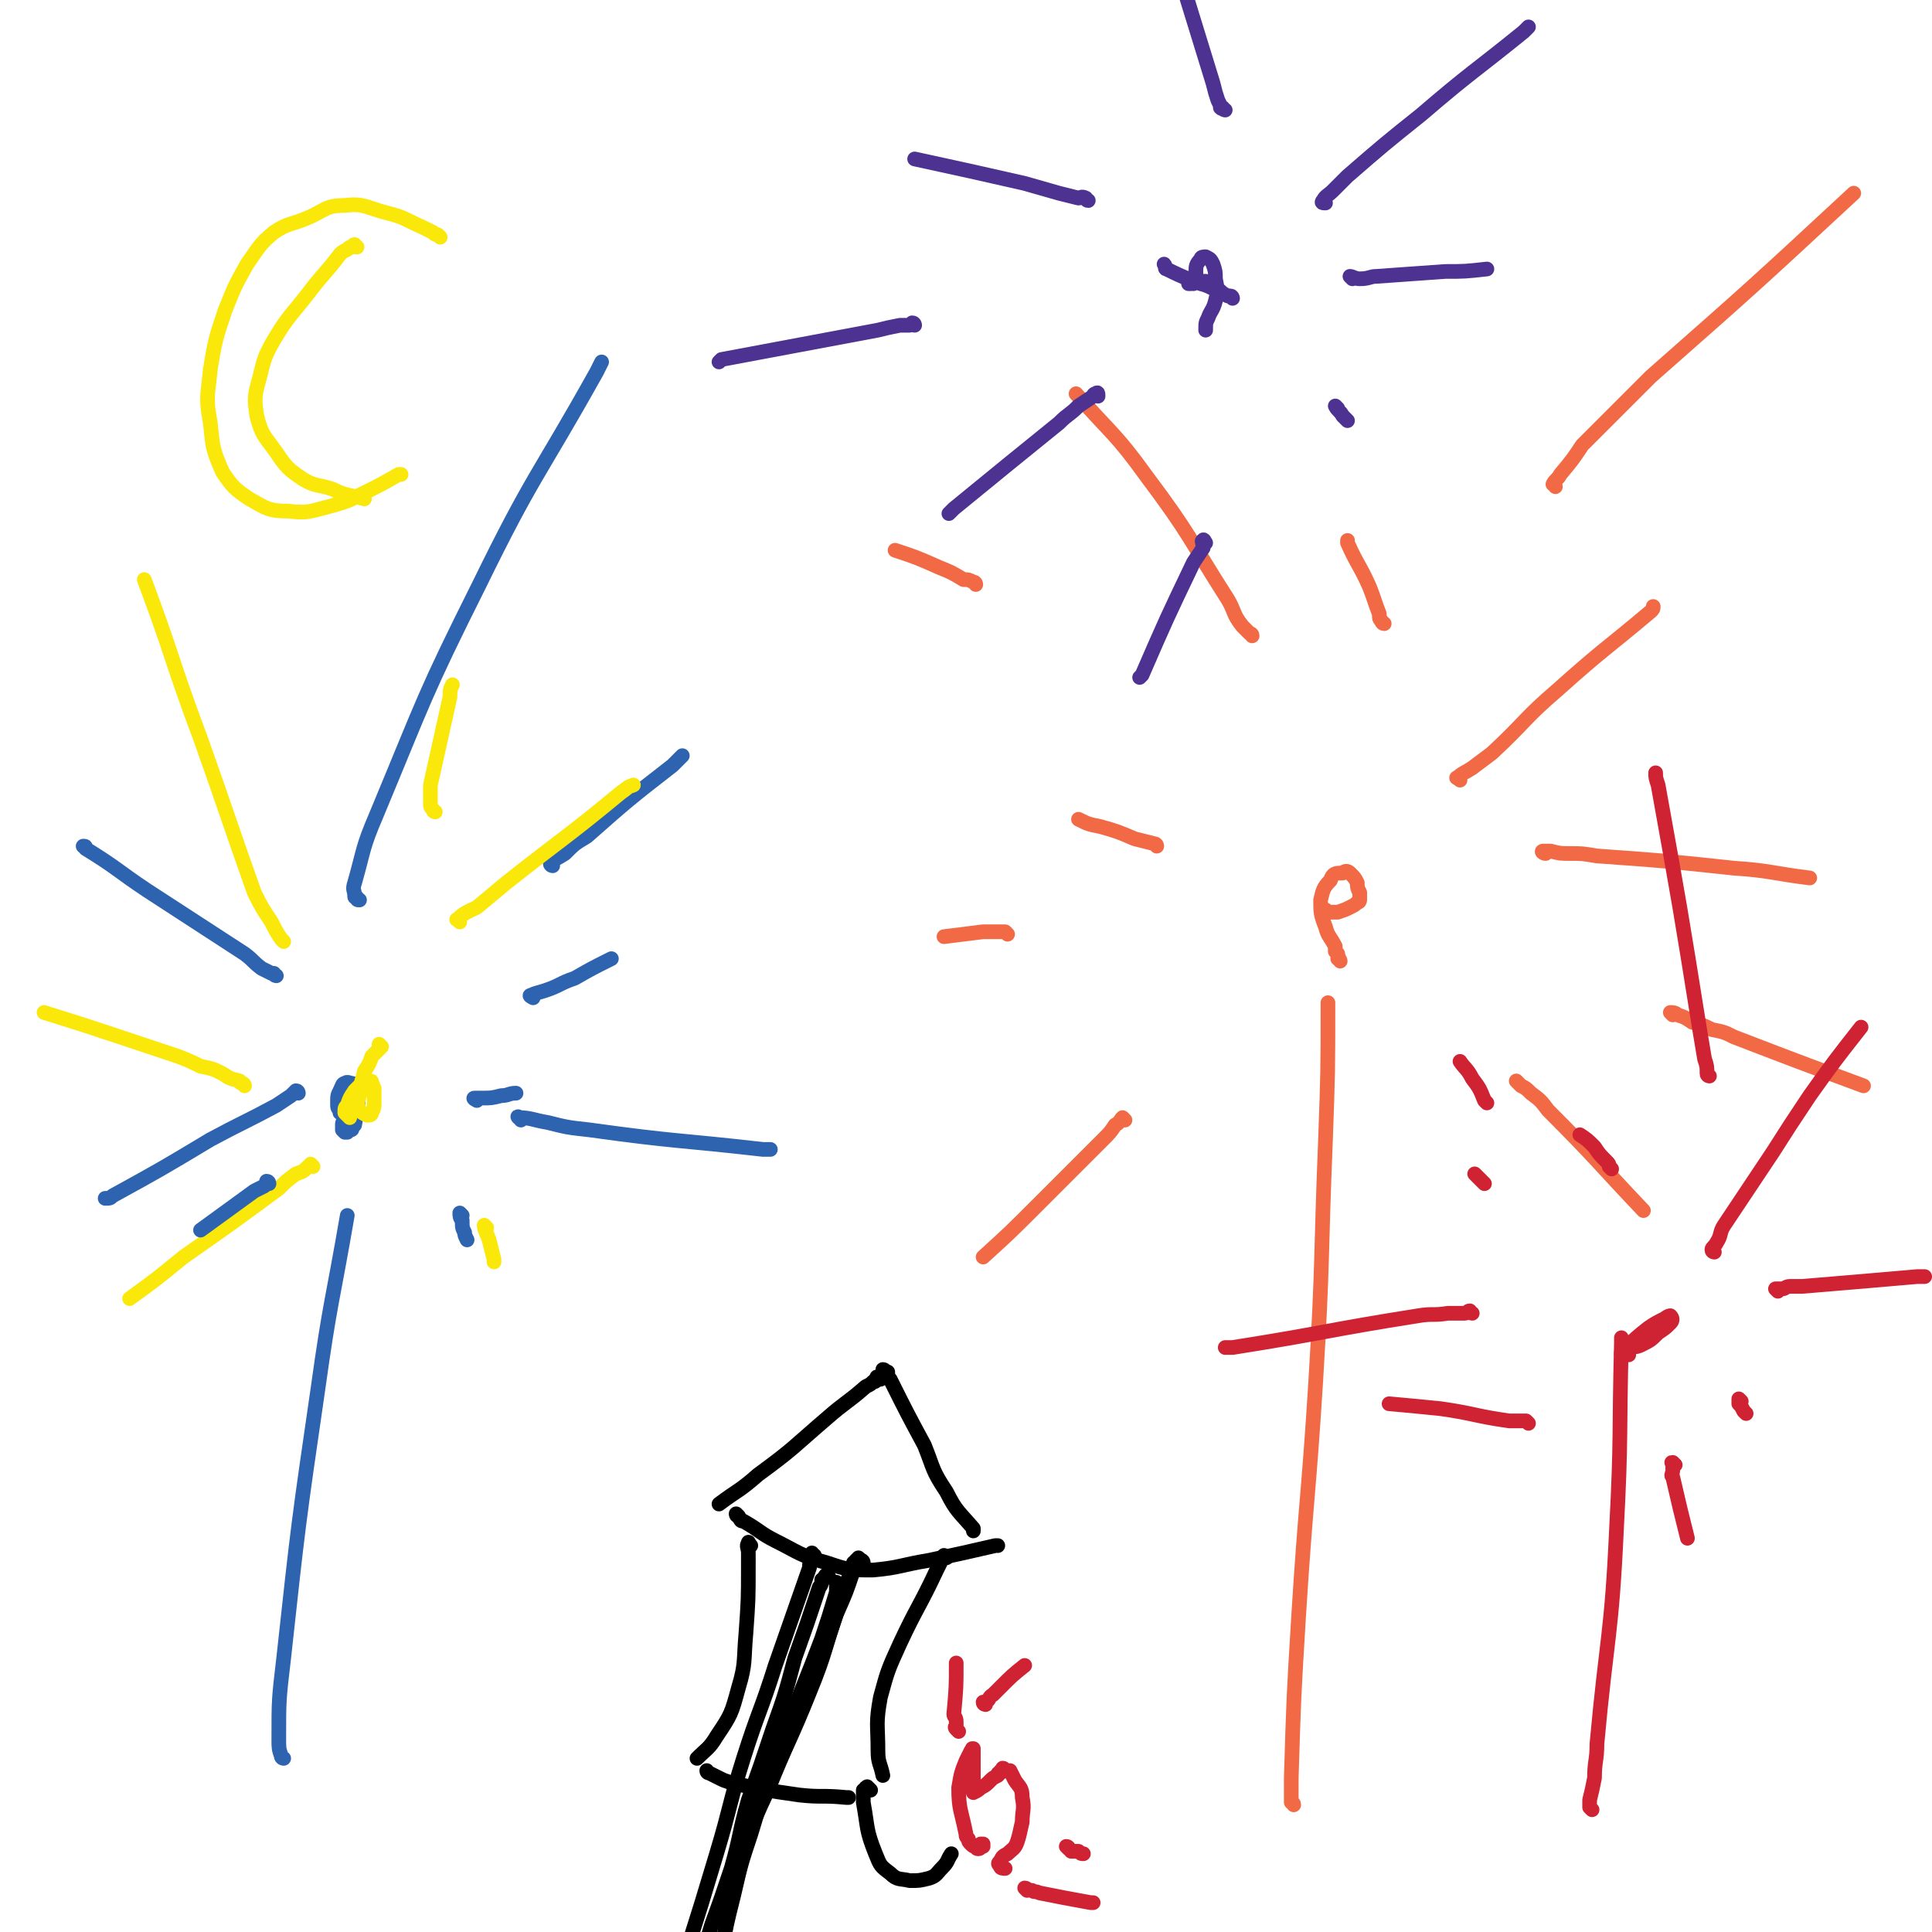 <svg viewBox='0 0 790 790' version='1.1' xmlns='http://www.w3.org/2000/svg' xmlns:xlink='http://www.w3.org/1999/xlink'><g fill='none' stroke='#000000' stroke-width='6' stroke-linecap='round' stroke-linejoin='round'><path d='M360,564c-1,-1 -1,-1 -1,-1 -1,0 0,0 0,1 0,0 -1,0 -1,0 0,1 0,1 -1,1 -1,1 -1,1 -3,2 -8,7 -8,6 -16,13 -14,12 -13,12 -28,23 -8,7 -8,6 -16,12 '/><path d='M362,561c0,0 0,-1 -1,-1 0,0 1,0 1,1 1,0 0,0 1,0 0,2 0,2 1,3 7,14 7,14 14,27 4,10 3,10 9,19 4,8 5,8 11,15 0,0 0,0 0,1 '/><path d='M302,620c0,0 -1,-1 -1,-1 0,0 0,1 1,1 1,2 1,2 2,2 7,4 7,5 13,8 10,5 10,6 21,9 9,3 9,3 19,3 11,-1 11,-2 23,-4 14,-3 14,-3 27,-6 0,0 0,0 1,0 '/><path d='M307,632c-1,-1 -1,-2 -1,-1 -1,1 0,2 0,4 0,2 0,2 0,5 0,14 0,14 -1,28 -1,11 0,12 -3,22 -3,11 -3,11 -9,20 -3,5 -4,5 -8,9 '/><path d='M387,637c0,0 -1,-1 -1,-1 0,0 0,0 0,0 0,1 0,0 0,1 -1,0 -1,0 -1,1 -1,2 -1,2 -2,4 -7,15 -8,15 -15,30 -5,11 -5,11 -8,22 -2,11 -1,11 -1,22 0,5 1,5 2,10 '/><path d='M290,725c0,0 -1,0 -1,-1 0,0 0,1 1,1 2,1 2,1 4,2 2,1 2,1 5,2 14,3 14,3 28,5 9,1 9,0 19,1 0,0 0,0 1,0 '/><path d='M333,636c0,0 -1,0 -1,-1 0,0 0,1 0,1 0,0 0,0 0,1 -1,2 -1,2 -1,4 -7,20 -7,20 -14,40 -6,19 -7,19 -13,38 -6,19 -5,19 -11,39 -6,20 -6,20 -12,39 -3,10 -3,10 -6,20 '/><path d='M353,639c0,0 0,-1 -1,-1 0,0 0,0 0,0 0,0 0,0 -1,0 0,0 0,0 -1,0 0,1 0,1 -1,1 -3,9 -3,9 -6,18 -6,17 -5,18 -12,35 -8,20 -9,20 -17,40 -9,19 -8,20 -16,39 0,1 0,1 0,1 '/><path d='M343,648c0,0 -1,-1 -1,-1 0,0 0,1 0,2 0,1 0,1 0,2 -3,10 -3,10 -6,19 -6,16 -6,15 -12,31 -7,17 -7,17 -13,35 -6,17 -6,17 -10,34 -4,16 -4,16 -7,33 -3,13 -3,13 -6,26 0,0 0,0 0,1 '/><path d='M339,645c0,0 -1,-1 -1,-1 -1,0 0,1 -1,1 0,1 0,0 -1,1 0,1 0,2 -1,3 -5,15 -5,15 -10,29 -4,15 -4,15 -9,29 -5,15 -5,15 -10,29 -4,14 -3,14 -7,28 -4,12 -4,12 -8,23 -3,10 -3,10 -7,19 -2,7 -2,7 -5,14 -2,5 -2,6 -4,11 0,0 0,0 0,0 '/><path d='M352,638c0,0 -1,-1 -1,-1 0,1 0,1 0,2 -1,2 -1,2 -2,3 -3,9 -3,9 -7,18 -5,15 -5,15 -11,29 -7,16 -8,15 -14,30 -6,15 -5,15 -10,31 -4,12 -4,12 -7,25 -3,12 -3,12 -5,23 -2,9 -2,9 -4,18 0,1 0,1 0,1 '/><path d='M356,732c-1,-1 -1,-1 -1,-1 -1,-1 0,0 0,0 -1,0 -1,0 -1,0 0,1 -1,1 -1,1 0,1 0,1 0,2 0,2 0,2 0,3 2,11 1,11 5,21 2,5 2,5 6,8 3,3 4,2 8,3 4,0 4,0 8,-1 3,-1 3,-2 5,-4 3,-3 2,-3 4,-6 '/></g>
<g fill='none' stroke='#CF2233' stroke-width='6' stroke-linecap='round' stroke-linejoin='round'><path d='M402,755c0,0 0,-1 -1,-1 0,0 1,0 1,0 0,0 0,0 -1,1 0,0 0,0 0,0 0,0 0,1 -1,1 0,0 0,0 0,0 -1,0 -1,-1 -1,-1 -1,0 -1,0 -2,-1 -1,-1 -1,-1 -1,-2 -1,-1 -1,-1 -1,-2 -2,-10 -3,-10 -3,-19 1,-6 1,-6 3,-11 1,-2 1,-2 2,-4 0,0 0,0 1,-1 0,0 -1,0 0,0 0,0 0,0 0,0 0,1 0,1 0,2 0,2 0,2 0,4 0,2 0,2 0,4 0,2 0,2 0,4 0,1 0,1 0,2 0,1 0,1 0,2 0,0 0,0 0,0 2,-1 2,-1 3,-2 2,-1 2,-1 4,-3 1,-1 1,-1 3,-2 0,-1 0,-1 1,-1 0,-1 0,-1 1,-1 0,0 0,0 0,-1 1,0 0,1 1,1 1,0 1,0 2,0 1,2 1,2 2,4 2,3 3,3 3,7 1,5 0,5 0,10 -1,4 -1,5 -2,8 -1,3 -2,3 -4,5 -2,1 -2,1 -3,3 -1,1 -1,1 0,2 0,1 1,1 2,1 '/><path d='M392,708c-1,-1 -1,-1 -1,-1 -1,-1 0,-1 0,-1 0,-1 0,-1 0,-2 0,-2 -1,-2 -1,-3 1,-11 1,-11 1,-21 0,0 0,0 0,0 '/><path d='M403,697c0,0 -1,0 -1,-1 0,0 1,0 1,0 2,-1 1,-2 3,-3 1,-1 1,-1 3,-3 5,-5 5,-5 10,-9 '/><path d='M420,773c0,0 -1,-1 -1,-1 1,0 1,1 3,1 1,1 1,0 3,1 10,2 10,2 21,4 0,0 0,0 1,0 '/><path d='M437,756c0,0 -1,-1 -1,-1 1,0 1,1 2,2 1,0 2,0 3,0 1,1 1,1 2,1 '/></g>
<g fill='none' stroke='#F26946' stroke-width='6' stroke-linecap='round' stroke-linejoin='round'><path d='M529,738c0,-1 -1,-1 -1,-1 0,-1 0,-1 0,-1 0,-5 0,-5 0,-9 1,-33 1,-33 3,-66 3,-48 4,-48 7,-96 3,-50 2,-50 4,-99 1,-28 1,-28 1,-56 '/><path d='M548,393c0,0 0,-1 -1,-1 0,0 1,0 0,-1 0,0 0,0 0,-1 0,0 0,0 -1,-1 0,-1 0,-1 0,-2 -2,-4 -3,-4 -4,-8 -2,-5 -2,-6 -2,-11 1,-4 1,-5 4,-8 1,-3 2,-3 5,-3 1,-1 2,-1 3,0 2,2 2,2 3,4 0,2 0,2 1,4 0,1 0,1 0,3 0,0 0,1 -1,1 -1,1 -1,1 -3,2 -2,1 -2,1 -5,2 -2,0 -3,0 -5,0 0,0 0,-1 0,-1 0,0 0,0 0,0 '/><path d='M597,319c-1,-1 -2,-1 -1,-1 2,-2 3,-2 6,-4 4,-3 4,-3 8,-6 14,-13 13,-14 27,-26 19,-17 19,-16 38,-32 1,-1 1,-1 1,-2 '/><path d='M632,349c-1,0 -2,-1 -1,-1 0,0 1,0 3,0 4,1 4,1 8,1 5,0 5,0 11,1 28,2 28,2 56,5 15,1 15,2 31,4 '/><path d='M621,443c0,0 -1,-1 -1,-1 0,0 1,1 2,2 2,1 2,1 4,3 4,3 4,3 7,7 20,20 20,21 39,41 '/><path d='M473,346c0,0 0,-1 -1,-1 -4,-1 -4,-1 -8,-2 -7,-3 -7,-3 -14,-5 -5,-1 -5,-1 -9,-3 '/><path d='M566,255c0,0 -1,0 -1,-1 -1,-1 -1,-1 -1,-3 -2,-5 -2,-6 -4,-11 -4,-9 -5,-9 -9,-18 0,-1 0,-1 0,-1 '/><path d='M512,260c0,-1 -1,-1 -1,-1 -2,-2 -2,-2 -3,-3 -4,-5 -3,-6 -6,-11 -16,-25 -15,-26 -33,-50 -13,-18 -14,-17 -29,-34 '/><path d='M412,382c0,0 -1,-1 -1,-1 -5,0 -5,0 -9,0 -8,1 -8,1 -16,2 0,0 0,0 0,0 '/><path d='M460,458c0,0 -1,-1 -1,-1 -1,1 -1,2 -3,3 -2,3 -2,3 -5,6 -13,13 -13,13 -27,27 -11,11 -11,11 -22,21 '/><path d='M636,199c0,-1 -1,-1 -1,-1 1,-2 2,-2 3,-4 5,-6 5,-6 9,-12 7,-7 7,-7 14,-14 7,-7 7,-7 14,-14 42,-37 42,-37 83,-75 '/><path d='M399,239c0,0 0,-1 -1,-1 -2,-1 -2,-1 -4,-1 -5,-3 -5,-3 -10,-5 -9,-4 -9,-4 -18,-7 0,0 0,0 0,0 '/><path d='M684,415c0,0 -1,-1 -1,-1 1,0 2,0 3,1 3,1 3,1 6,3 4,1 4,1 8,3 5,1 5,1 9,3 26,10 26,10 53,20 '/></g>
<g fill='none' stroke='#2D63AF' stroke-width='6' stroke-linecap='round' stroke-linejoin='round'><path d='M116,719c0,0 -1,0 -1,-1 -1,-3 -1,-3 -1,-7 0,-16 0,-16 2,-33 6,-55 6,-55 14,-110 5,-36 6,-36 12,-71 '/><path d='M144,457c0,0 -1,-1 -1,-1 -1,0 -1,0 -1,1 -1,1 -1,1 -1,1 -1,1 -1,1 -1,2 0,1 0,1 0,2 0,0 0,0 1,1 0,0 0,0 1,0 0,0 0,0 1,-1 1,0 1,0 1,-1 1,-1 1,-1 1,-1 1,-6 2,-6 1,-12 0,-3 -1,-3 -2,-5 -1,0 -2,-1 -3,0 -1,0 -1,1 -2,3 -1,2 -1,2 -1,5 0,2 0,2 1,3 0,0 0,0 0,1 '/></g>
<g fill='none' stroke='#FAE80B' stroke-width='6' stroke-linecap='round' stroke-linejoin='round'><path d='M156,428c0,0 -1,-1 -1,-1 0,0 0,0 0,1 0,0 0,0 0,1 -1,1 -1,1 -2,2 0,0 0,0 -1,1 -1,3 -1,3 -3,6 -1,5 -2,5 -2,10 -1,3 -1,3 0,6 1,1 1,1 3,2 0,0 0,0 1,0 0,0 1,0 1,-1 1,-2 1,-2 1,-5 0,-2 0,-2 0,-5 -1,-1 0,-1 -1,-2 0,-1 0,-1 -1,-1 -1,0 -1,0 -2,0 -2,2 -2,2 -4,4 -2,3 -2,3 -3,6 -1,1 -1,1 -1,3 1,1 1,1 2,2 0,0 0,0 0,0 '/></g>
<g fill='none' stroke='#2D63AF' stroke-width='6' stroke-linecap='round' stroke-linejoin='round'><path d='M218,408c0,0 -2,-1 -1,-1 2,-1 3,-1 6,-2 6,-2 6,-3 12,-5 7,-4 7,-4 15,-8 '/><path d='M195,450c0,0 -2,-1 -1,-1 1,0 1,0 3,0 4,0 4,0 8,-1 3,0 3,-1 6,-1 '/><path d='M147,368c-1,0 -1,0 -1,-1 -1,0 -1,0 -1,-1 0,-2 -1,-2 0,-5 4,-14 3,-14 9,-28 20,-48 19,-48 42,-94 22,-45 24,-44 48,-87 1,-2 1,-2 2,-4 '/><path d='M226,354c0,0 -1,0 -1,-1 2,-2 3,-2 6,-4 4,-4 4,-4 9,-7 17,-15 17,-15 35,-29 2,-2 2,-2 4,-4 '/></g>
<g fill='none' stroke='#FAE80B' stroke-width='6' stroke-linecap='round' stroke-linejoin='round'><path d='M188,377c0,-1 -2,-1 -1,-1 3,-3 4,-3 8,-5 6,-5 6,-5 12,-10 24,-19 24,-18 47,-37 3,-2 2,-2 5,-3 '/><path d='M178,332c-1,0 -1,-1 -1,-1 0,0 0,0 0,0 -1,-1 -1,-1 -1,-3 0,-3 0,-3 0,-7 4,-18 4,-18 8,-36 0,-3 0,-3 1,-5 '/><path d='M116,385c0,0 0,0 -1,-1 -2,-3 -2,-3 -4,-7 -4,-6 -4,-6 -7,-12 -11,-31 -11,-32 -22,-63 -12,-32 -11,-33 -23,-65 '/><path d='M100,444c0,0 0,-1 -1,-1 0,0 -1,0 -1,-1 -4,-1 -4,-1 -7,-3 -4,-2 -4,-2 -9,-3 -4,-2 -4,-2 -9,-4 -12,-4 -12,-4 -24,-8 -15,-5 -15,-5 -31,-10 '/><path d='M128,477c0,0 -1,-1 -1,-1 0,0 0,1 -1,1 -2,2 -2,2 -5,3 -4,3 -4,3 -7,6 -19,14 -19,14 -39,28 -11,9 -11,9 -22,17 '/><path d='M199,502c0,0 -1,-1 -1,-1 0,2 1,3 2,6 1,4 1,4 2,8 0,1 0,1 0,1 '/></g>
<g fill='none' stroke='#2D63AF' stroke-width='6' stroke-linecap='round' stroke-linejoin='round'><path d='M189,497c0,0 -1,-1 -1,-1 0,1 0,2 1,3 0,3 0,3 1,5 0,1 0,1 1,3 '/><path d='M213,458c0,-1 -2,-2 -1,-1 5,0 6,1 12,2 8,2 8,2 17,3 36,5 36,4 71,8 2,0 2,0 3,0 '/><path d='M122,447c0,0 0,-1 -1,-1 -1,1 -1,1 -2,2 -3,2 -3,2 -6,4 -13,7 -14,7 -27,14 -20,12 -20,12 -40,23 -1,1 -1,1 -3,1 '/><path d='M110,484c0,0 0,-1 -1,-1 0,0 0,1 -1,2 -2,1 -2,1 -4,2 -11,8 -11,8 -22,16 '/><path d='M113,399c0,0 -1,0 -1,-1 -1,0 -1,0 -1,0 -2,-1 -2,-1 -4,-2 -4,-3 -3,-3 -7,-6 -20,-13 -20,-13 -40,-26 -12,-8 -12,-9 -25,-17 0,-1 0,-1 -1,-1 '/></g>
<g fill='none' stroke='#FAE80B' stroke-width='6' stroke-linecap='round' stroke-linejoin='round'><path d='M180,97c0,0 0,0 -1,-1 -1,0 -1,0 -2,-1 -2,-1 -2,-1 -4,-2 -7,-3 -7,-4 -15,-6 -8,-2 -9,-4 -17,-3 -8,0 -8,2 -15,5 -7,3 -8,2 -14,6 -6,5 -6,6 -11,13 -5,9 -5,9 -9,19 -4,12 -4,12 -6,24 -1,11 -2,11 0,22 1,10 1,11 5,20 4,6 5,7 11,11 7,4 8,5 16,5 8,1 9,0 17,-2 7,-2 7,-2 13,-5 8,-4 8,-4 15,-8 0,0 0,0 1,0 '/><path d='M146,101c-1,0 -1,0 -1,-1 -1,0 0,1 -1,1 0,0 0,0 0,0 -1,0 -1,0 -2,1 -2,1 -2,1 -3,2 -6,8 -7,8 -13,16 -7,9 -8,9 -14,19 -4,7 -4,8 -6,16 -2,7 -2,8 -1,15 2,8 3,8 8,15 4,6 5,7 11,11 5,3 6,2 12,4 6,3 6,2 13,4 0,0 0,0 0,0 '/></g>
<g fill='none' stroke='#CF2233' stroke-width='6' stroke-linecap='round' stroke-linejoin='round'><path d='M651,740c-1,-1 -1,-1 -1,-1 0,-1 0,-1 0,-3 1,-4 1,-4 2,-9 0,-7 1,-7 1,-14 4,-44 6,-44 8,-88 2,-38 1,-38 2,-76 0,-1 0,-1 0,-2 '/><path d='M666,554c-1,0 -1,-1 -1,-1 -1,0 0,1 -1,1 0,0 0,0 0,0 -1,0 -1,0 -1,0 0,0 0,0 0,0 0,-1 0,-1 0,-1 1,-1 1,-1 2,-2 4,-4 4,-4 9,-8 3,-2 3,-2 7,-4 1,-1 2,-1 2,-1 1,1 1,2 0,3 -2,2 -2,2 -5,4 -3,3 -3,3 -7,5 -2,1 -4,1 -5,0 0,0 1,-1 2,-2 0,0 0,0 0,0 '/><path d='M701,512c0,0 -1,0 -1,-1 0,-1 1,-1 2,-3 2,-3 1,-4 3,-7 10,-15 10,-15 20,-30 7,-11 7,-11 15,-23 10,-14 10,-14 21,-28 '/><path d='M727,528c0,0 -1,-1 -1,-1 1,0 1,0 3,0 1,0 1,-1 3,-1 3,0 3,0 5,0 24,-2 24,-2 47,-4 1,0 1,0 3,0 '/><path d='M712,573c0,0 -1,-1 -1,-1 0,1 0,1 0,2 1,1 1,1 2,3 0,0 0,0 1,1 '/><path d='M685,599c-1,-1 -1,-1 -1,-1 -1,0 0,0 0,1 0,1 0,1 0,2 0,2 -1,2 0,3 3,13 3,13 6,25 0,0 0,0 0,0 '/><path d='M602,537c-1,0 -1,-1 -1,-1 -1,0 -1,1 -2,1 -4,0 -4,0 -7,0 -6,1 -6,0 -12,1 -38,6 -38,7 -76,13 -1,0 -1,0 -3,0 '/><path d='M607,484c0,0 -1,-1 -1,-1 -2,-2 -2,-2 -3,-3 0,0 0,0 0,0 '/><path d='M659,478c0,0 0,0 -1,-1 0,-1 0,-1 -1,-2 -3,-3 -3,-3 -5,-6 -3,-3 -3,-3 -6,-5 '/><path d='M608,451c0,0 0,0 -1,-1 -2,-5 -2,-5 -5,-9 -2,-4 -3,-4 -5,-7 '/><path d='M625,582c0,0 -1,-1 -1,-1 -1,0 -1,0 -2,0 -2,0 -3,0 -5,0 -14,-2 -14,-3 -28,-5 -10,-1 -10,-1 -21,-2 '/><path d='M699,440c0,0 -1,0 -1,-1 0,-3 0,-3 -1,-6 -1,-6 -1,-6 -2,-12 -8,-50 -8,-50 -17,-100 -1,-3 -1,-3 -1,-5 '/></g>
<g fill='none' stroke='#4D3292' stroke-width='6' stroke-linecap='round' stroke-linejoin='round'><path d='M504,122c0,0 0,-1 -1,-1 0,0 -1,0 -1,0 -2,-1 -2,-1 -3,-2 -3,-1 -3,-1 -5,-2 -8,-3 -9,-3 -17,-7 -1,0 0,-1 -1,-2 '/><path d='M488,116c0,0 -1,0 -1,-1 0,0 0,1 0,1 -1,0 -1,0 -1,0 0,0 0,0 0,0 0,-1 0,-1 1,-1 0,0 0,0 1,0 1,0 1,0 2,0 0,0 0,0 1,0 1,0 1,0 1,0 1,0 1,0 1,0 0,0 0,0 0,1 -1,0 -1,0 -1,0 0,0 0,0 -1,0 0,-1 0,-1 -1,-1 0,0 0,0 0,0 -1,-2 -1,-2 -1,-4 0,-2 0,-3 2,-5 0,-1 1,-1 2,-1 2,1 2,1 3,3 1,3 1,3 1,6 1,5 1,5 0,9 -1,4 -2,4 -3,7 -1,2 -1,2 -1,5 '/><path d='M542,83c-1,0 -2,0 -1,-1 1,-2 2,-2 4,-4 3,-3 3,-3 6,-6 15,-13 15,-13 30,-25 21,-18 21,-17 42,-34 1,-1 1,-1 2,-2 '/><path d='M553,114c0,0 -1,-1 -1,-1 1,0 2,1 4,1 4,0 4,-1 7,-1 14,-1 14,-1 28,-2 8,0 8,0 17,-1 '/><path d='M547,167c0,0 -1,-1 -1,-1 1,2 2,2 3,4 1,1 1,1 2,2 '/><path d='M449,162c0,-1 0,-2 -1,-1 -1,0 -1,1 -1,1 -3,2 -3,2 -6,4 -4,4 -4,3 -8,7 -21,17 -21,17 -43,35 -1,1 -1,1 -2,2 '/><path d='M445,82c-1,0 -1,-1 -1,-1 -2,-1 -2,0 -3,0 -4,-1 -4,-1 -8,-2 -7,-2 -7,-2 -14,-4 -22,-5 -22,-5 -45,-10 '/><path d='M501,45c0,0 -1,0 -1,-1 0,0 0,1 -1,0 0,-1 0,-1 -1,-3 -1,-3 -1,-3 -2,-7 -8,-26 -8,-26 -16,-52 -7,-20 -7,-20 -13,-40 -1,-1 -1,-1 -1,-2 '/><path d='M374,133c0,0 0,-1 -1,-1 0,0 0,1 -1,1 -2,0 -2,0 -4,0 -5,1 -5,1 -9,2 -32,6 -32,6 -64,12 -1,1 -1,1 -1,1 '/><path d='M493,222c0,0 -1,-2 -1,-1 -1,0 0,1 0,3 -2,3 -2,3 -4,6 -11,23 -11,23 -21,46 -1,1 -1,1 -1,1 '/></g>
</svg>